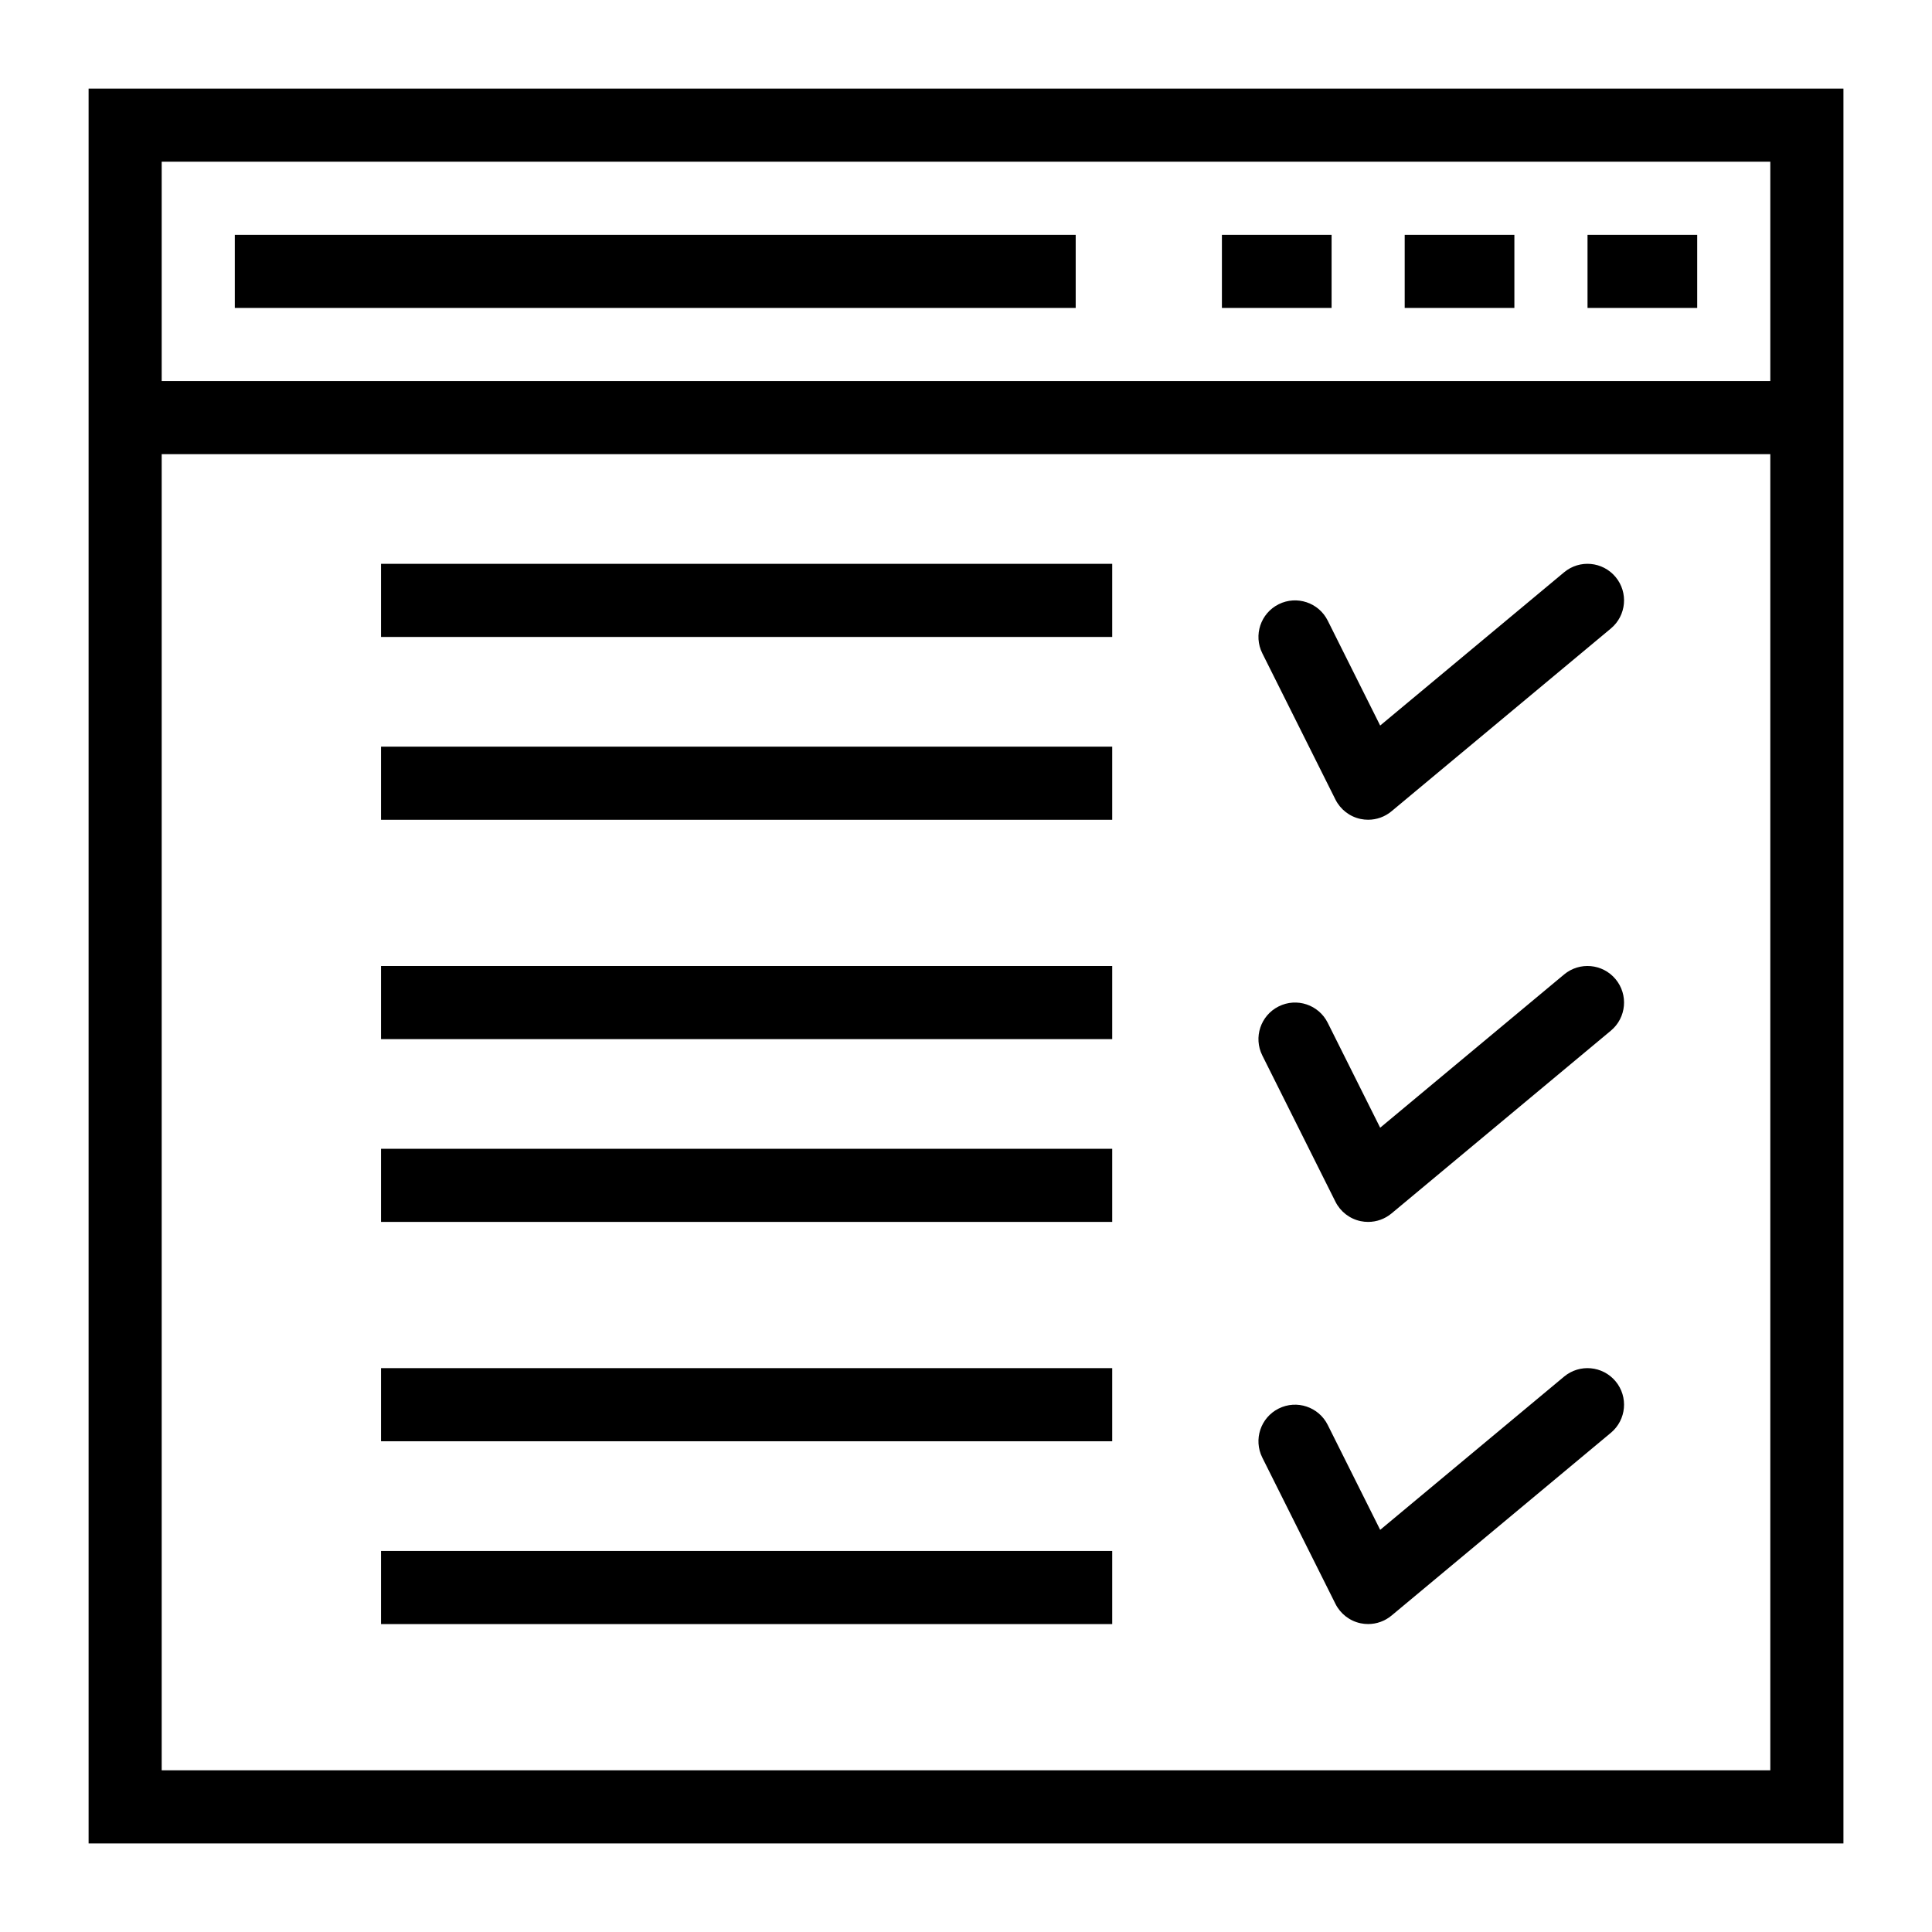 <?xml version="1.0" encoding="UTF-8"?>
<!-- Uploaded to: ICON Repo, www.svgrepo.com, Generator: ICON Repo Mixer Tools -->
<svg fill="#000000" width="800px" height="800px" version="1.1" viewBox="144 144 512 512" xmlns="http://www.w3.org/2000/svg">
 <g>
  <path d="m632.53 632.53h-465.05v-465.05h465.05zm-445.68-19.379h426.3v-426.3h-426.3z"/>
  <path d="m206.23 206.23h222.84v19.379h-222.84z"/>
  <path d="m177.16 244.98h445.68v19.379h-445.68z"/>
  <path d="m467.82 206.23h29.066v19.379h-29.066z"/>
  <path d="m516.26 206.23h29.066v19.379h-29.066z"/>
  <path d="m564.71 206.23h29.066v19.379h-29.066z"/>
  <path d="m244.98 293.42h193.77v19.379h-193.77z"/>
  <path d="m244.98 341.87h193.77v19.379h-193.77z"/>
  <path d="m506.57 361.24c-0.664 0-1.324-0.066-1.98-0.203-2.898-0.605-5.359-2.504-6.684-5.152l-19.379-38.754c-2.394-4.789-0.453-10.605 4.332-13 4.801-2.391 10.605-0.449 13 4.332l13.902 27.812 48.738-40.609c4.109-3.434 10.215-2.871 13.645 1.238 3.426 4.109 2.871 10.219-1.238 13.645l-58.133 48.441c-1.758 1.473-3.957 2.25-6.203 2.25z"/>
  <path d="m244.98 400h193.77v19.379h-193.77z"/>
  <path d="m244.98 448.44h193.77v19.379h-193.77z"/>
  <path d="m506.57 467.82c-0.664 0-1.324-0.066-1.98-0.203-2.898-0.605-5.359-2.504-6.684-5.152l-19.379-38.754c-2.394-4.789-0.453-10.605 4.332-13 4.801-2.402 10.605-0.449 13 4.332l13.902 27.812 48.738-40.609c4.109-3.43 10.215-2.875 13.645 1.238 3.426 4.109 2.871 10.219-1.238 13.645l-58.133 48.441c-1.758 1.469-3.957 2.25-6.203 2.25z"/>
  <path d="m244.98 506.57h193.77v19.379h-193.77z"/>
  <path d="m244.98 555.02h193.77v19.379h-193.77z"/>
  <path d="m506.57 574.39c-0.664 0-1.324-0.066-1.98-0.203-2.898-0.605-5.359-2.504-6.684-5.152l-19.379-38.754c-2.394-4.789-0.453-10.605 4.332-13 4.801-2.398 10.605-0.445 13 4.332l13.902 27.812 48.738-40.609c4.109-3.43 10.215-2.867 13.645 1.238 3.426 4.109 2.871 10.219-1.238 13.645l-58.133 48.441c-1.758 1.469-3.957 2.25-6.203 2.25z"/>
 </g>
</svg>